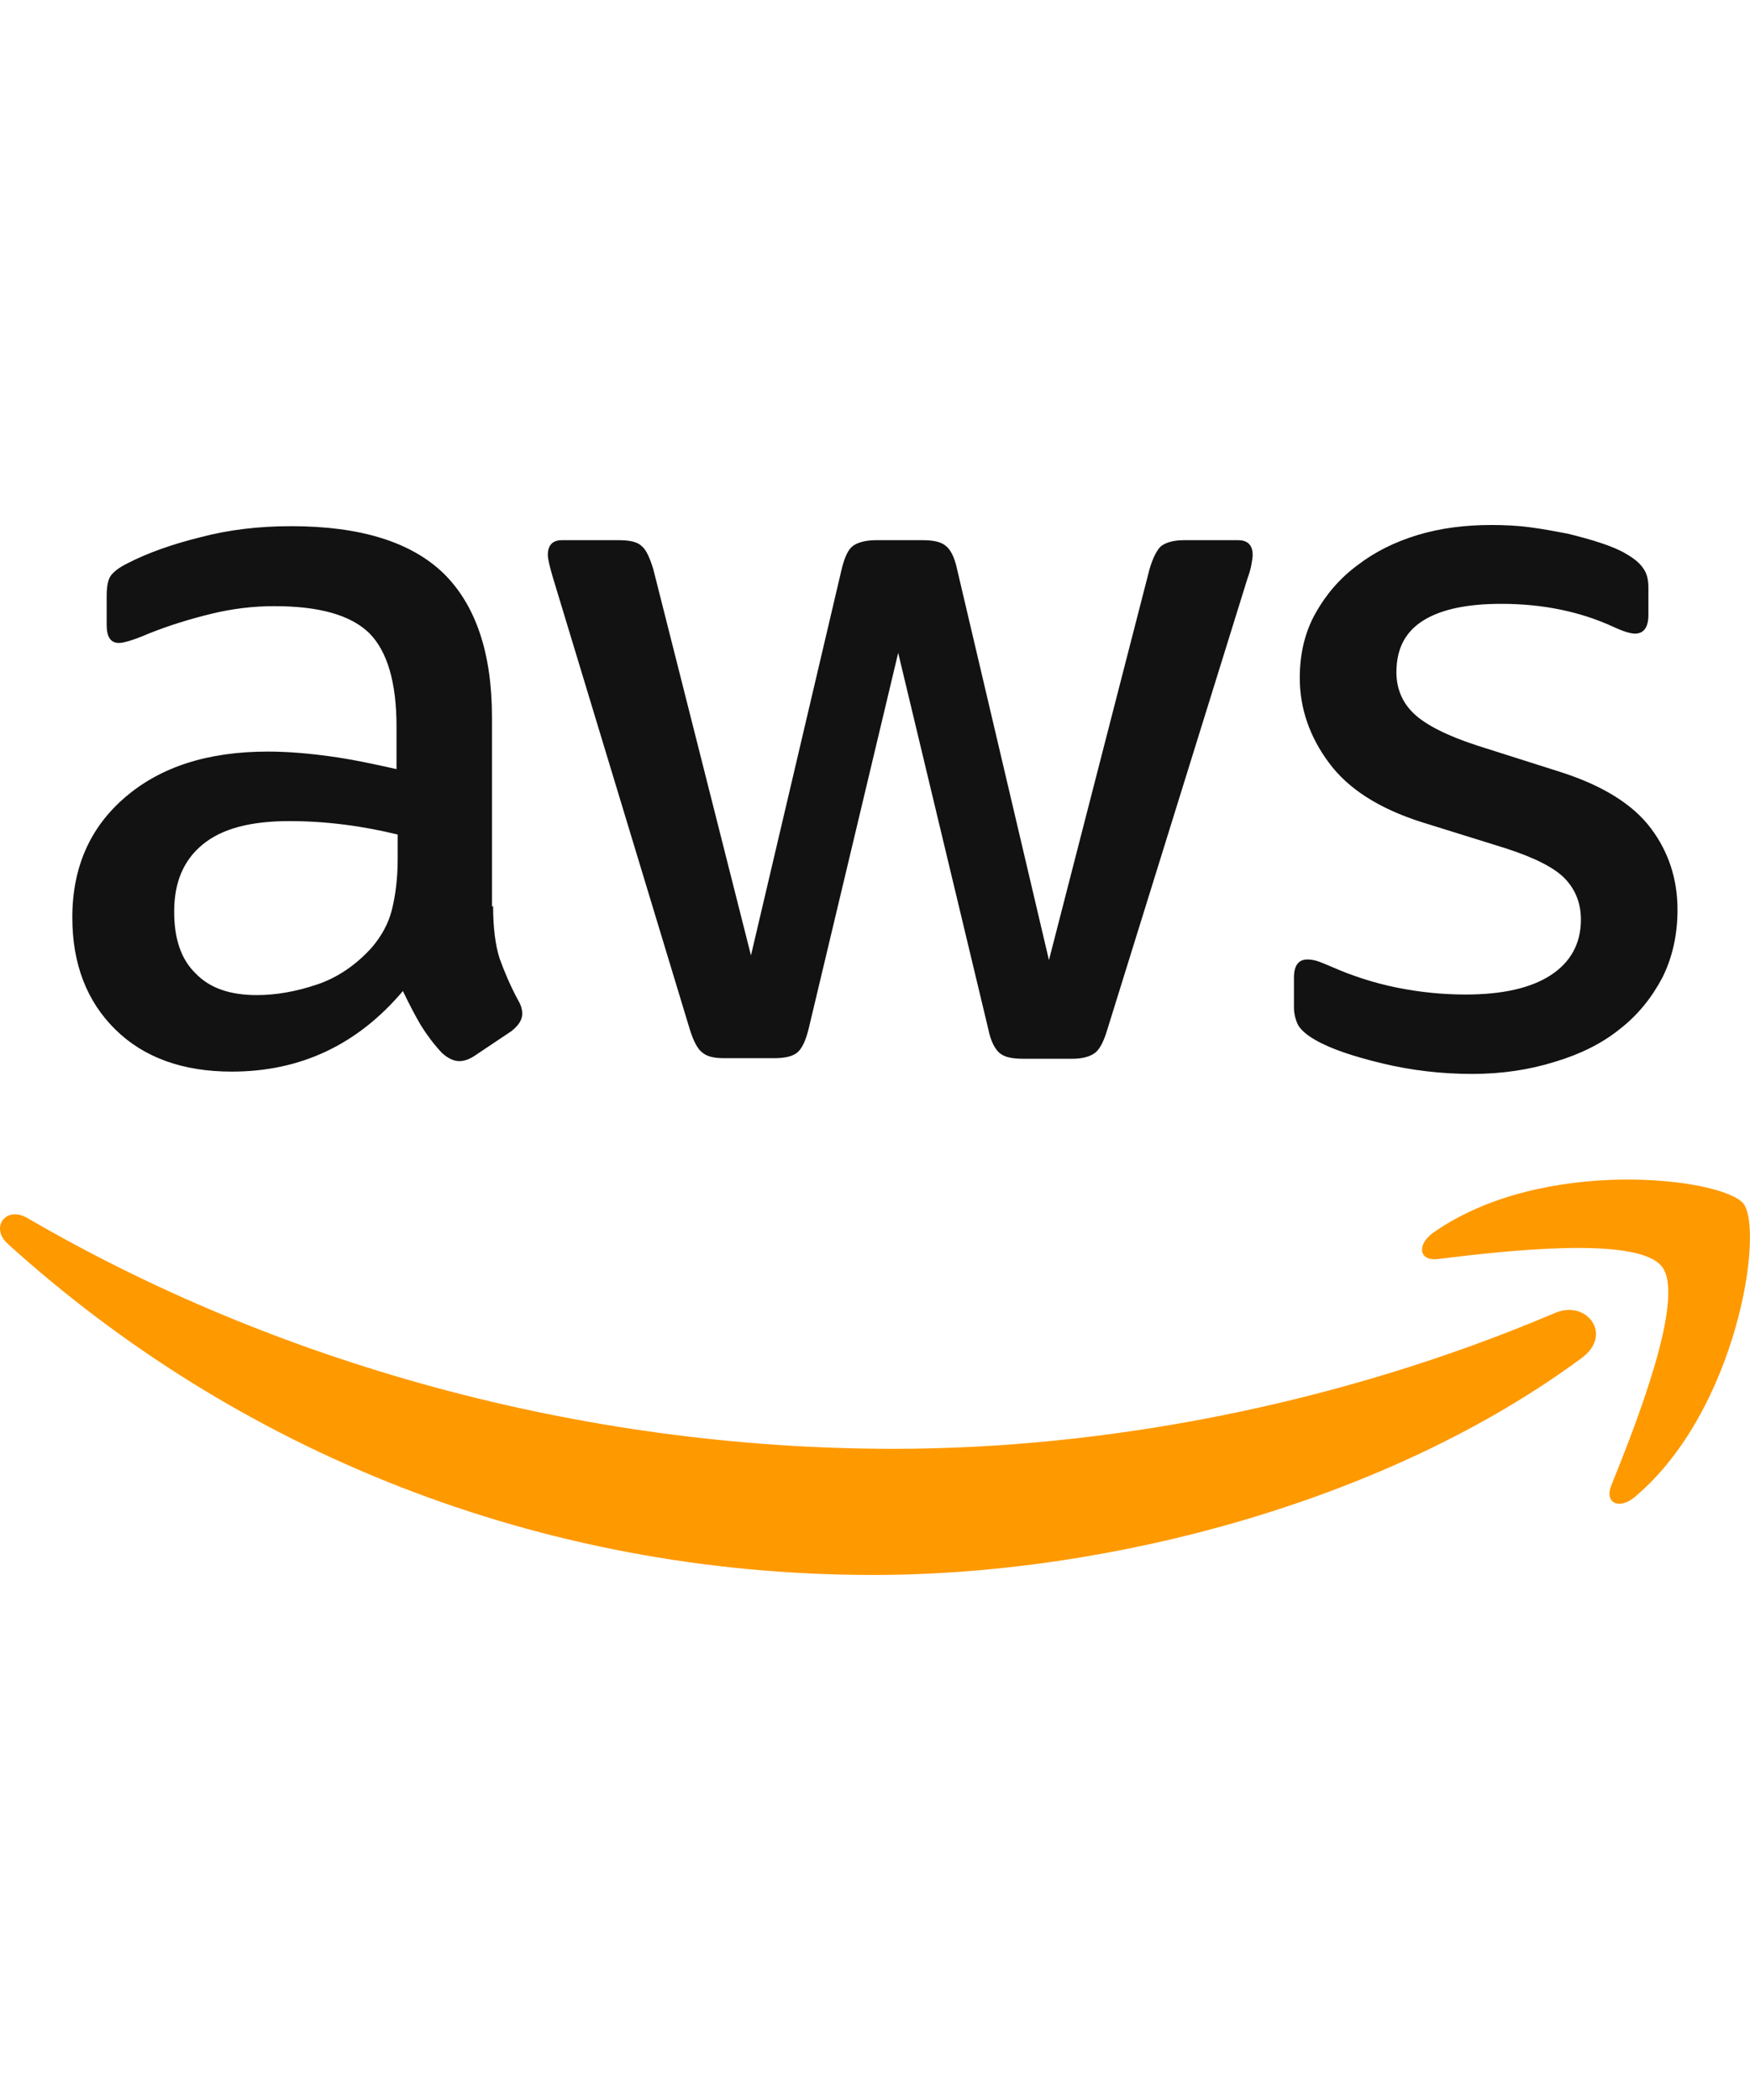 <svg width="40" height="48" viewBox="0 0 40 48" fill="none" xmlns="http://www.w3.org/2000/svg">
<path d="M11.271 20.716C11.271 21.21 11.325 21.611 11.418 21.904C11.524 22.198 11.657 22.518 11.844 22.866C11.91 22.972 11.937 23.079 11.937 23.172C11.937 23.306 11.857 23.439 11.684 23.573L10.846 24.134C10.726 24.214 10.606 24.254 10.5 24.254C10.367 24.254 10.234 24.187 10.101 24.067C9.915 23.867 9.755 23.653 9.622 23.439C9.489 23.213 9.356 22.959 9.209 22.652C8.172 23.88 6.868 24.494 5.298 24.494C4.181 24.494 3.29 24.174 2.638 23.533C1.986 22.892 1.653 22.038 1.653 20.97C1.653 19.835 2.052 18.914 2.864 18.22C3.675 17.526 4.753 17.179 6.123 17.179C6.575 17.179 7.041 17.219 7.533 17.286C8.025 17.353 8.531 17.459 9.063 17.58V16.605C9.063 15.591 8.85 14.883 8.438 14.469C8.012 14.056 7.294 13.855 6.269 13.855C5.804 13.855 5.325 13.909 4.833 14.029C4.341 14.149 3.862 14.296 3.396 14.483C3.183 14.576 3.024 14.63 2.93 14.656C2.837 14.683 2.771 14.696 2.718 14.696C2.531 14.696 2.438 14.563 2.438 14.283V13.629C2.438 13.415 2.465 13.255 2.531 13.161C2.598 13.068 2.718 12.974 2.904 12.881C3.369 12.641 3.928 12.441 4.58 12.28C5.232 12.107 5.924 12.027 6.655 12.027C8.238 12.027 9.396 12.387 10.141 13.108C10.872 13.829 11.245 14.923 11.245 16.392V20.716H11.271ZM5.87 22.745C6.309 22.745 6.762 22.665 7.241 22.505C7.72 22.345 8.145 22.051 8.504 21.651C8.717 21.397 8.877 21.117 8.957 20.797C9.037 20.476 9.09 20.089 9.09 19.635V19.075C8.704 18.981 8.292 18.901 7.866 18.848C7.44 18.794 7.028 18.768 6.615 18.768C5.724 18.768 5.072 18.941 4.633 19.302C4.194 19.662 3.981 20.169 3.981 20.837C3.981 21.464 4.141 21.931 4.474 22.252C4.793 22.585 5.258 22.745 5.87 22.745ZM16.553 24.187C16.313 24.187 16.154 24.147 16.047 24.053C15.941 23.973 15.848 23.787 15.768 23.533L12.642 13.215C12.562 12.948 12.522 12.774 12.522 12.681C12.522 12.467 12.628 12.347 12.841 12.347H14.145C14.398 12.347 14.571 12.387 14.664 12.48C14.77 12.561 14.85 12.748 14.93 13.001L17.165 21.838L19.24 13.001C19.306 12.734 19.386 12.561 19.493 12.48C19.599 12.4 19.785 12.347 20.025 12.347H21.089C21.342 12.347 21.515 12.387 21.621 12.48C21.728 12.561 21.821 12.748 21.874 13.001L23.976 21.945L26.277 13.001C26.357 12.734 26.45 12.561 26.543 12.48C26.65 12.4 26.823 12.347 27.062 12.347H28.299C28.512 12.347 28.632 12.454 28.632 12.681C28.632 12.748 28.619 12.814 28.605 12.894C28.592 12.974 28.566 13.081 28.512 13.228L25.306 23.546C25.226 23.813 25.133 23.987 25.027 24.067C24.92 24.147 24.747 24.2 24.521 24.2H23.377C23.125 24.2 22.952 24.16 22.845 24.067C22.739 23.973 22.646 23.8 22.592 23.533L20.53 14.923L18.482 23.52C18.415 23.787 18.335 23.96 18.229 24.053C18.122 24.147 17.936 24.187 17.697 24.187H16.553ZM33.647 24.547C32.956 24.547 32.264 24.467 31.599 24.307C30.933 24.147 30.415 23.973 30.069 23.773C29.856 23.653 29.709 23.52 29.656 23.399C29.603 23.279 29.576 23.146 29.576 23.026V22.345C29.576 22.065 29.683 21.931 29.883 21.931C29.962 21.931 30.042 21.945 30.122 21.971C30.202 21.998 30.322 22.051 30.454 22.105C30.907 22.305 31.399 22.465 31.918 22.572C32.45 22.679 32.969 22.732 33.501 22.732C34.339 22.732 34.991 22.585 35.443 22.291C35.895 21.998 36.135 21.571 36.135 21.023C36.135 20.65 36.015 20.343 35.776 20.089C35.536 19.835 35.084 19.608 34.432 19.395L32.503 18.794C31.532 18.487 30.814 18.033 30.375 17.433C29.936 16.845 29.709 16.191 29.709 15.497C29.709 14.937 29.829 14.443 30.069 14.016C30.308 13.588 30.628 13.215 31.026 12.921C31.426 12.614 31.878 12.387 32.41 12.227C32.942 12.067 33.501 12 34.086 12C34.379 12 34.685 12.013 34.978 12.053C35.283 12.093 35.563 12.147 35.842 12.2C36.108 12.267 36.361 12.334 36.6 12.414C36.84 12.494 37.026 12.574 37.159 12.654C37.346 12.761 37.478 12.868 37.558 12.988C37.638 13.095 37.678 13.241 37.678 13.428V14.056C37.678 14.336 37.572 14.483 37.372 14.483C37.266 14.483 37.093 14.429 36.867 14.323C36.108 13.976 35.257 13.802 34.312 13.802C33.554 13.802 32.956 13.922 32.543 14.176C32.131 14.429 31.918 14.816 31.918 15.364C31.918 15.738 32.051 16.058 32.317 16.311C32.583 16.565 33.075 16.819 33.78 17.046L35.669 17.646C36.627 17.953 37.319 18.381 37.731 18.928C38.144 19.475 38.343 20.102 38.343 20.797C38.343 21.37 38.224 21.891 37.997 22.345C37.758 22.799 37.439 23.199 37.026 23.52C36.614 23.853 36.122 24.094 35.55 24.267C34.951 24.454 34.326 24.547 33.647 24.547Z" fill="#121212"/>
<path fill-rule="evenodd" clip-rule="evenodd" d="M36.162 31.033C31.785 34.277 25.427 35.999 19.959 35.999C12.296 35.999 5.392 33.156 0.177 28.43C-0.235 28.057 0.137 27.549 0.63 27.843C6.27 31.127 13.227 33.116 20.424 33.116C25.28 33.116 30.615 32.101 35.523 30.019C36.255 29.685 36.88 30.499 36.162 31.033Z" fill="#FF9900"/>
<path fill-rule="evenodd" clip-rule="evenodd" d="M37.986 28.951C37.427 28.23 34.287 28.604 32.864 28.778C32.438 28.831 32.372 28.457 32.758 28.177C35.259 26.415 39.37 26.922 39.848 27.509C40.327 28.11 39.715 32.235 37.374 34.211C37.015 34.518 36.669 34.358 36.828 33.957C37.361 32.635 38.545 29.659 37.986 28.951Z" fill="#FF9900"/>
</svg>
